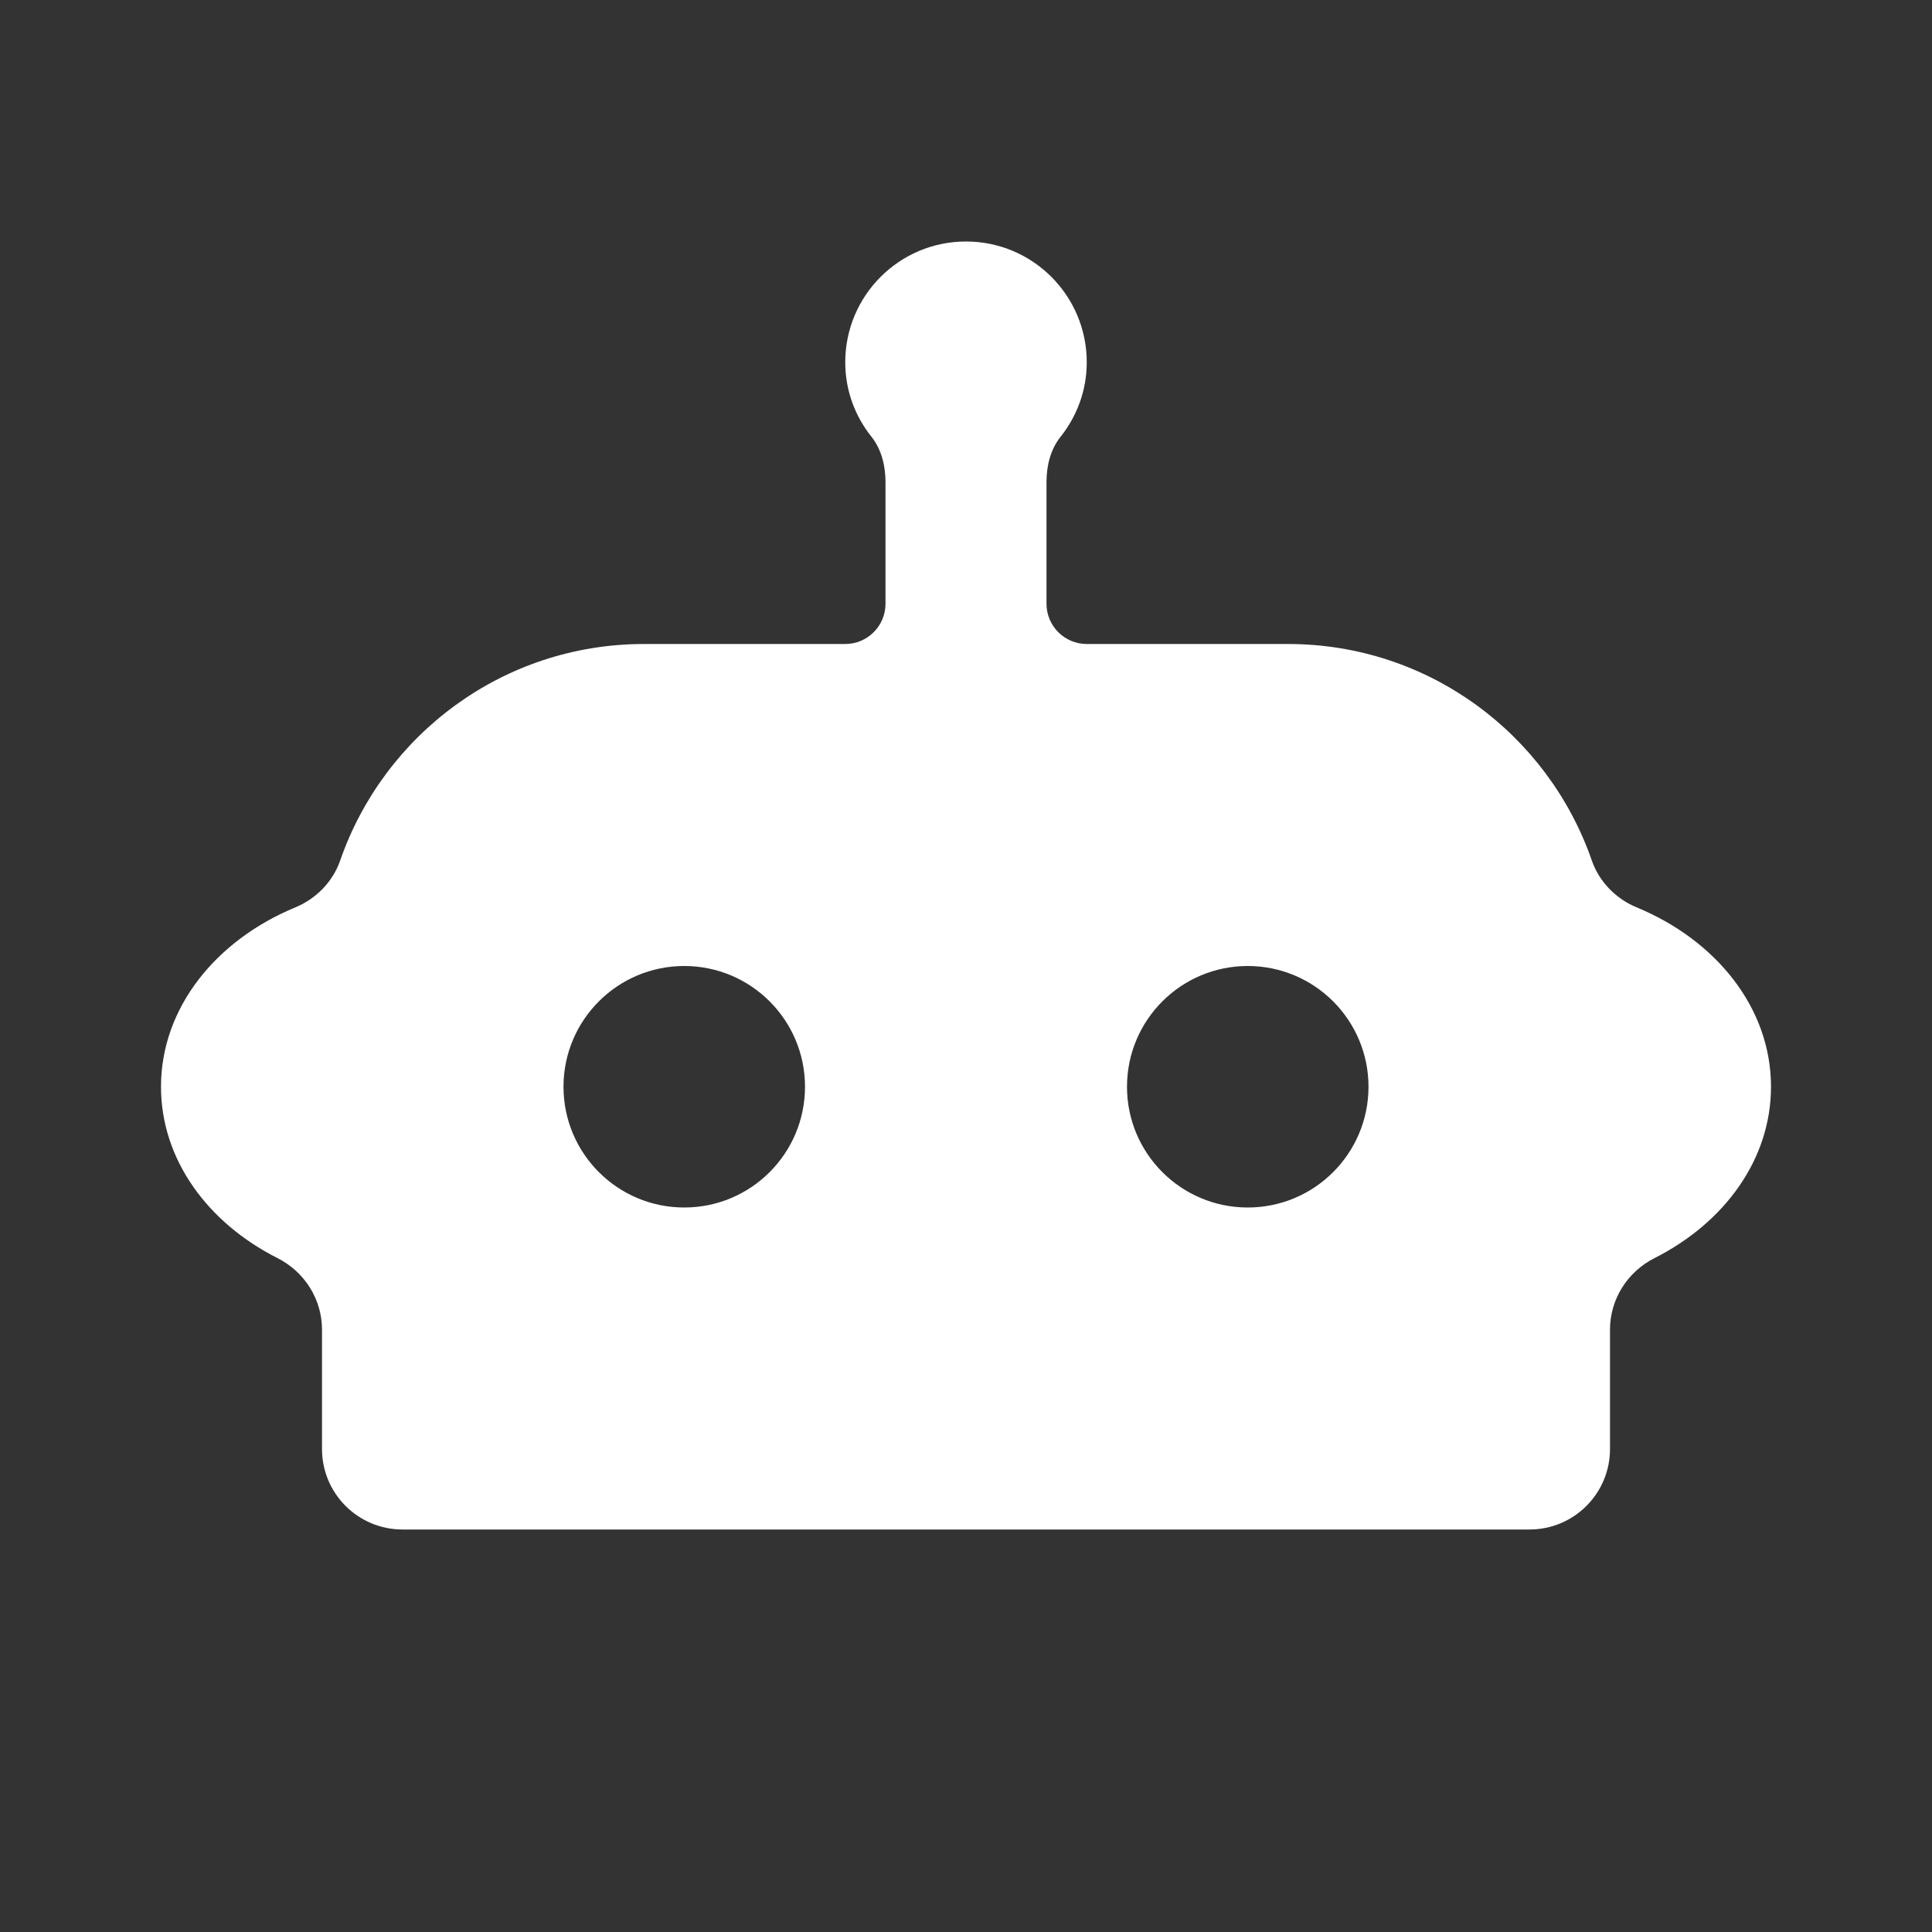 <svg width="24px" height="24px" viewBox="0 0 24 24" version="1.1" fill="#FFFFFF" xmlns="http://www.w3.org/2000/svg" xmlns:xlink="http://www.w3.org/1999/xlink">
    <rect x="0" y="0" width="24" height="24" fill="#333333" stroke="none"/>
    <g id="Group-3">
        <path d="M15.5,15 C14.671,15 14,14.328 14,13.5 C14,12.672 14.671,12 15.5,12 C16.329,12 17,12.672 17,13.5 C17,14.328 16.329,15 15.5,15 M8.5,15 C7.671,15 7,14.328 7,13.5 C7,12.672 7.671,12 8.5,12 C9.329,12 10,12.672 10,13.5 C10,14.328 9.329,15 8.5,15 M20.332,11.272 C20.074,11.166 19.865,10.953 19.774,10.689 C19.231,9.125 17.75,8 16,8 L13.5,8 C13.224,8 13,7.776 13,7.5 L13,5.988 C13,5.788 13.049,5.583 13.174,5.427 C13.377,5.172 13.5,4.852 13.5,4.5 C13.5,3.672 12.829,3 12,3 C11.171,3 10.5,3.672 10.5,4.5 C10.5,4.852 10.623,5.172 10.826,5.426 C10.951,5.583 11,5.788 11,5.988 L11,7.5 C11,7.776 10.776,8 10.5,8 L8,8 C6.251,8 4.769,9.125 4.226,10.689 C4.135,10.953 3.926,11.166 3.668,11.272 C2.682,11.68 2,12.52 2,13.5 C2,14.405 2.581,15.191 3.446,15.628 C3.783,15.798 4,16.139 4,16.517 L4,18 C4,18.553 4.448,19 5,19 L19,19 C19.552,19 20,18.553 20,18 L20,16.517 C20,16.139 20.217,15.798 20.554,15.628 C21.419,15.191 22,14.405 22,13.5 C22,12.52 21.318,11.68 20.332,11.272" id="Page-1-Copy-2"></path>
    </g>
</svg>
